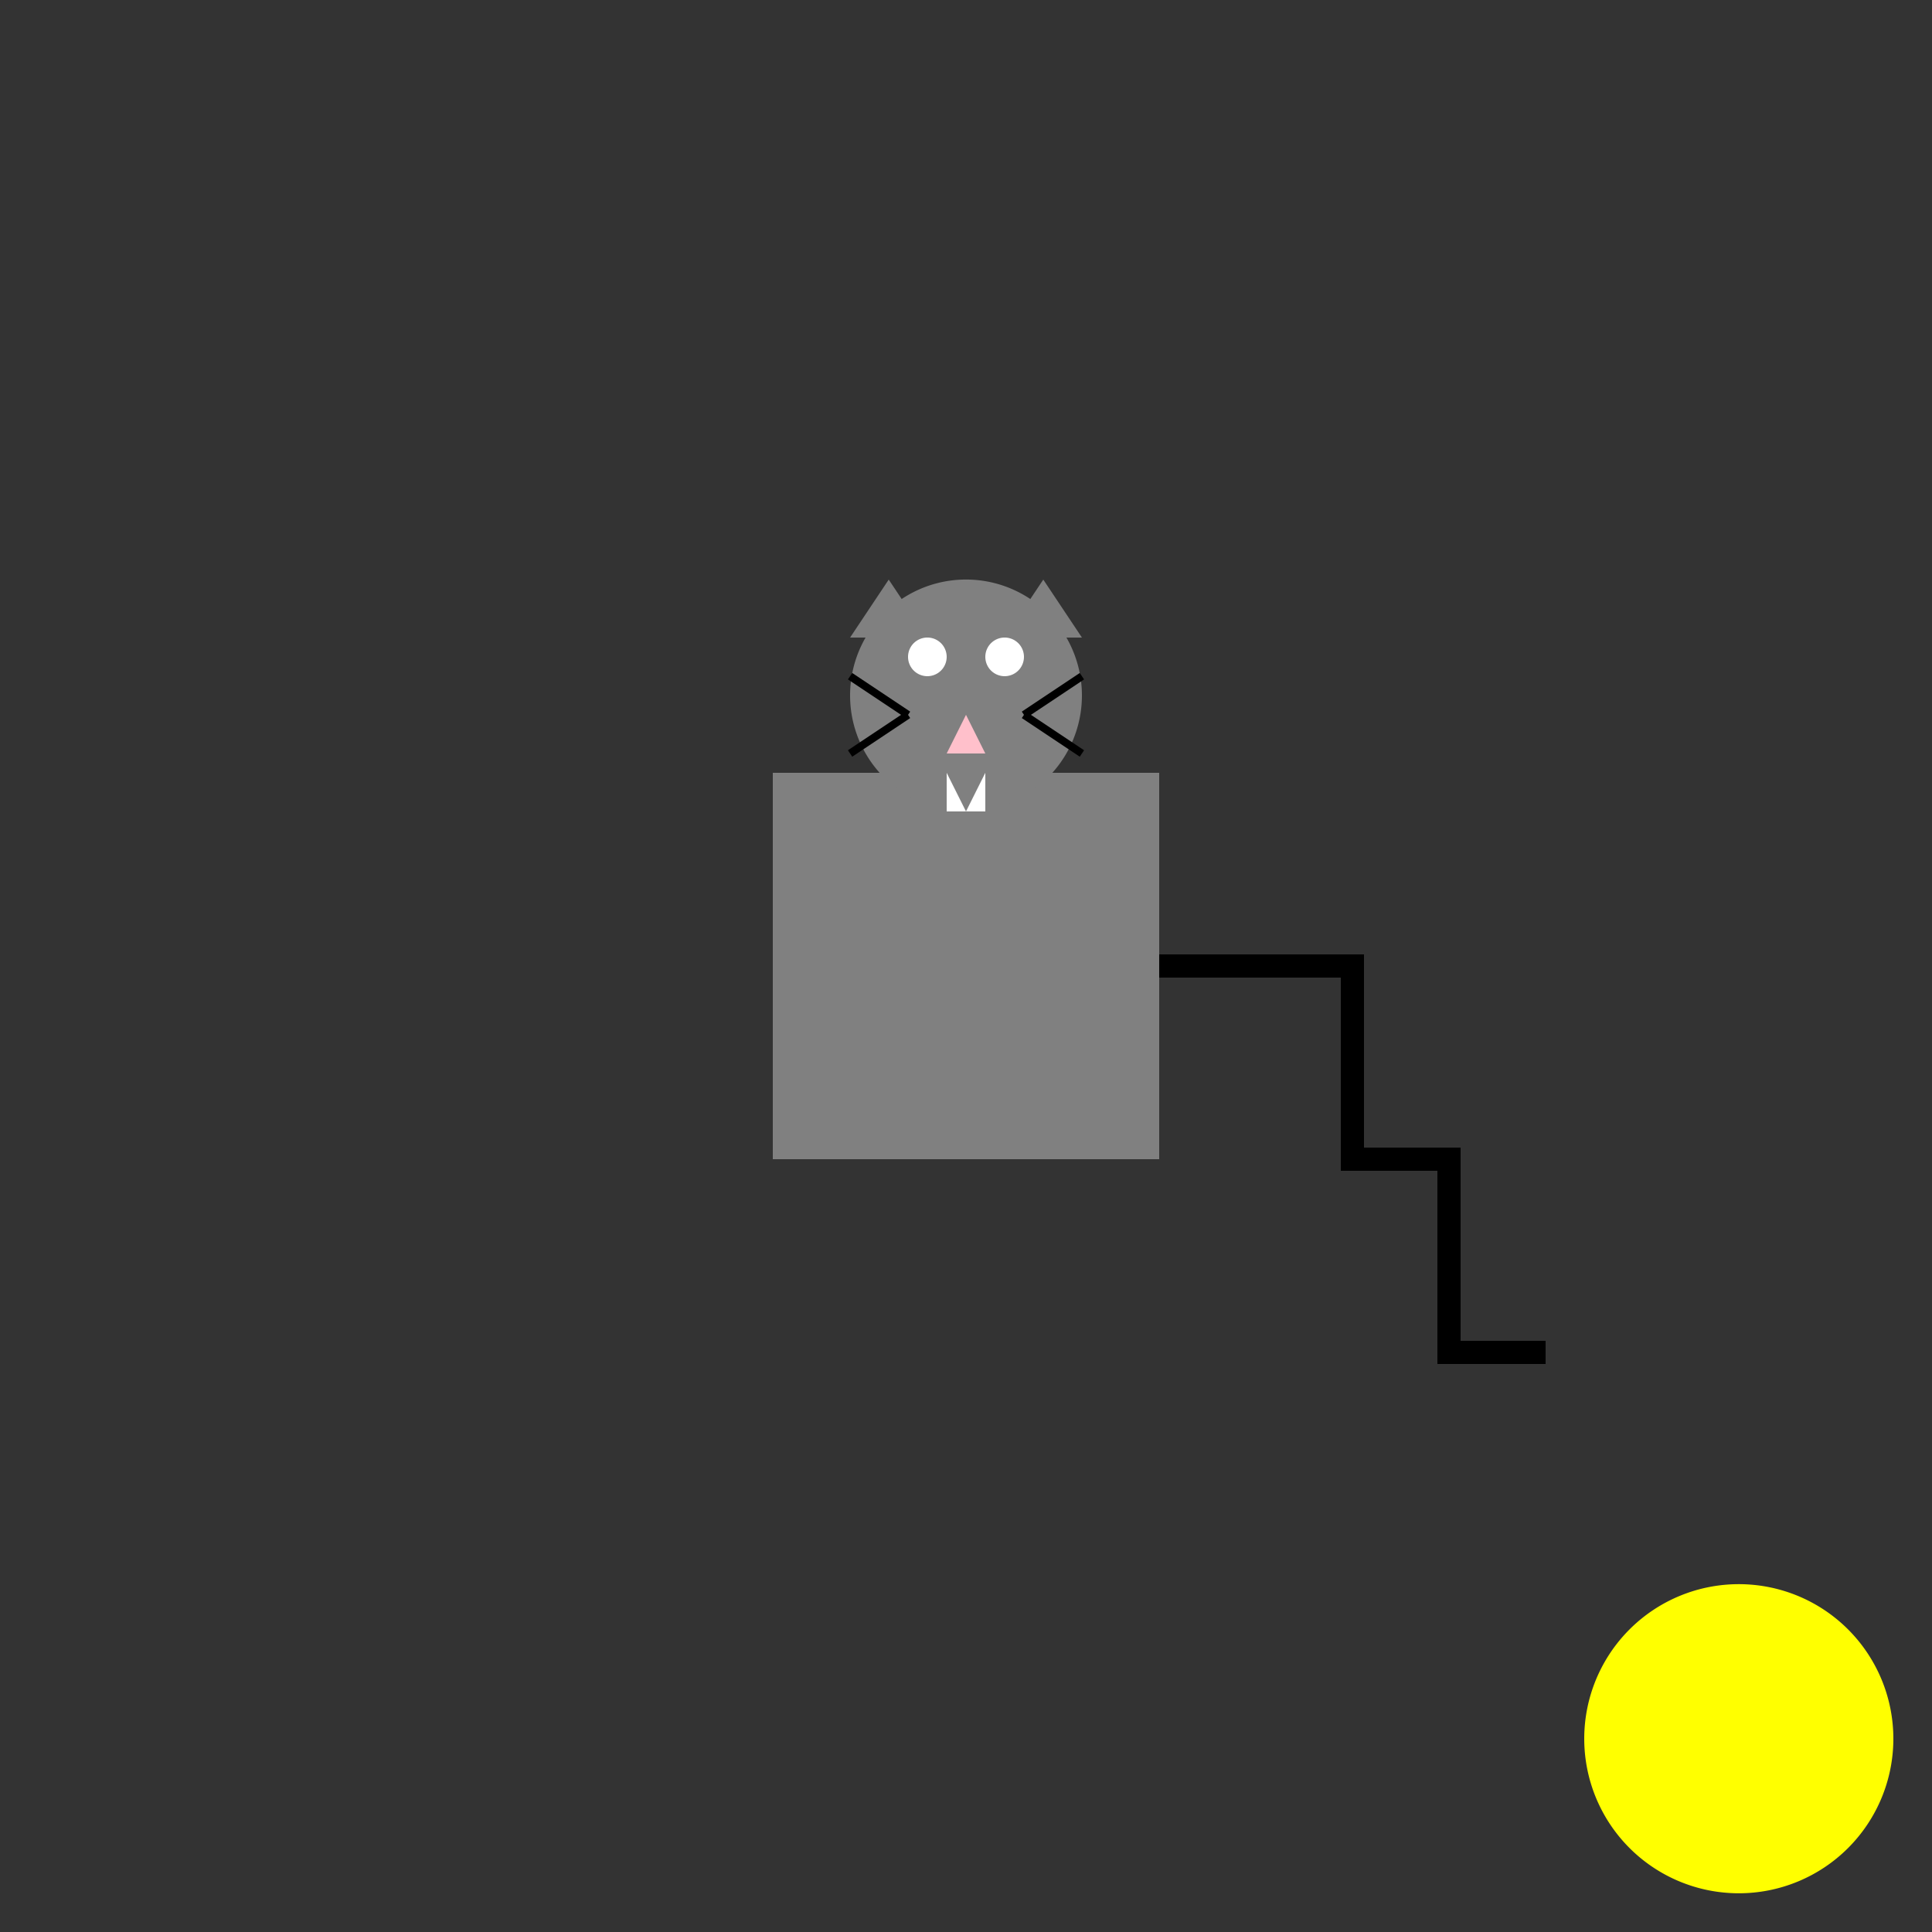 <!--

Generated by DrawGPT.
Free, open source, AI generated images in SVG, PNG, and HTML Canvas format.
https://drawgpt.ai

Created: 2024-01-16T06:51:38.546Z
Link: https://drawgpt.ai/prompt/136203/

-->
<svg xmlns="http://www.w3.org/2000/svg" xmlns:xlink="http://www.w3.org/1999/xlink" width="500" height="500"><rect width="100%" height="100%" fill="#333333" stroke="none"/><defs/><g><rect fill="gray" stroke="none" x="200" y="200" width="100" height="100"/><path fill="gray" stroke="none" paint-order="stroke fill markers" d=" M 280 180 A 30 30 0 1 1 280 179.97"/><path fill="white" stroke="none" paint-order="stroke fill markers" d=" M 245 170 A 5 5 0 1 1 245 169.995"/><path fill="white" stroke="none" paint-order="stroke fill markers" d=" M 265 170 A 5 5 0 1 1 265 169.995"/><path fill="pink" stroke="none" paint-order="stroke fill markers" d=" M 250 185 L 245 195 L 255 195 Z"/><path fill="none" stroke="black" paint-order="fill stroke markers" d=" M 235 185 L 220 175 M 235 185 L 220 195 M 265 185 L 280 175 M 265 185 L 280 195" stroke-miterlimit="10" stroke-width="2" stroke-dasharray=""/><path fill="gray" stroke="none" paint-order="stroke fill markers" d=" M 220 165 L 230 150 L 240 165 Z"/><path fill="gray" stroke="none" paint-order="stroke fill markers" d=" M 280 165 L 270 150 L 260 165 Z"/><path fill="white" stroke="none" paint-order="stroke fill markers" d=" M 245 200 L 245 210 L 250 210 Z"/><path fill="white" stroke="none" paint-order="stroke fill markers" d=" M 255 200 L 255 210 L 250 210 Z"/><path fill="none" stroke="black" paint-order="fill stroke markers" d=" M 300 250 L 350 250 L 350 300 L 375 300 L 375 350 L 400 350" stroke-miterlimit="10" stroke-width="6" stroke-dasharray=""/><path fill="yellow" stroke="none" paint-order="stroke fill markers" d=" M 490 450 A 40 40 0 1 1 490 449.96"/></g></svg>